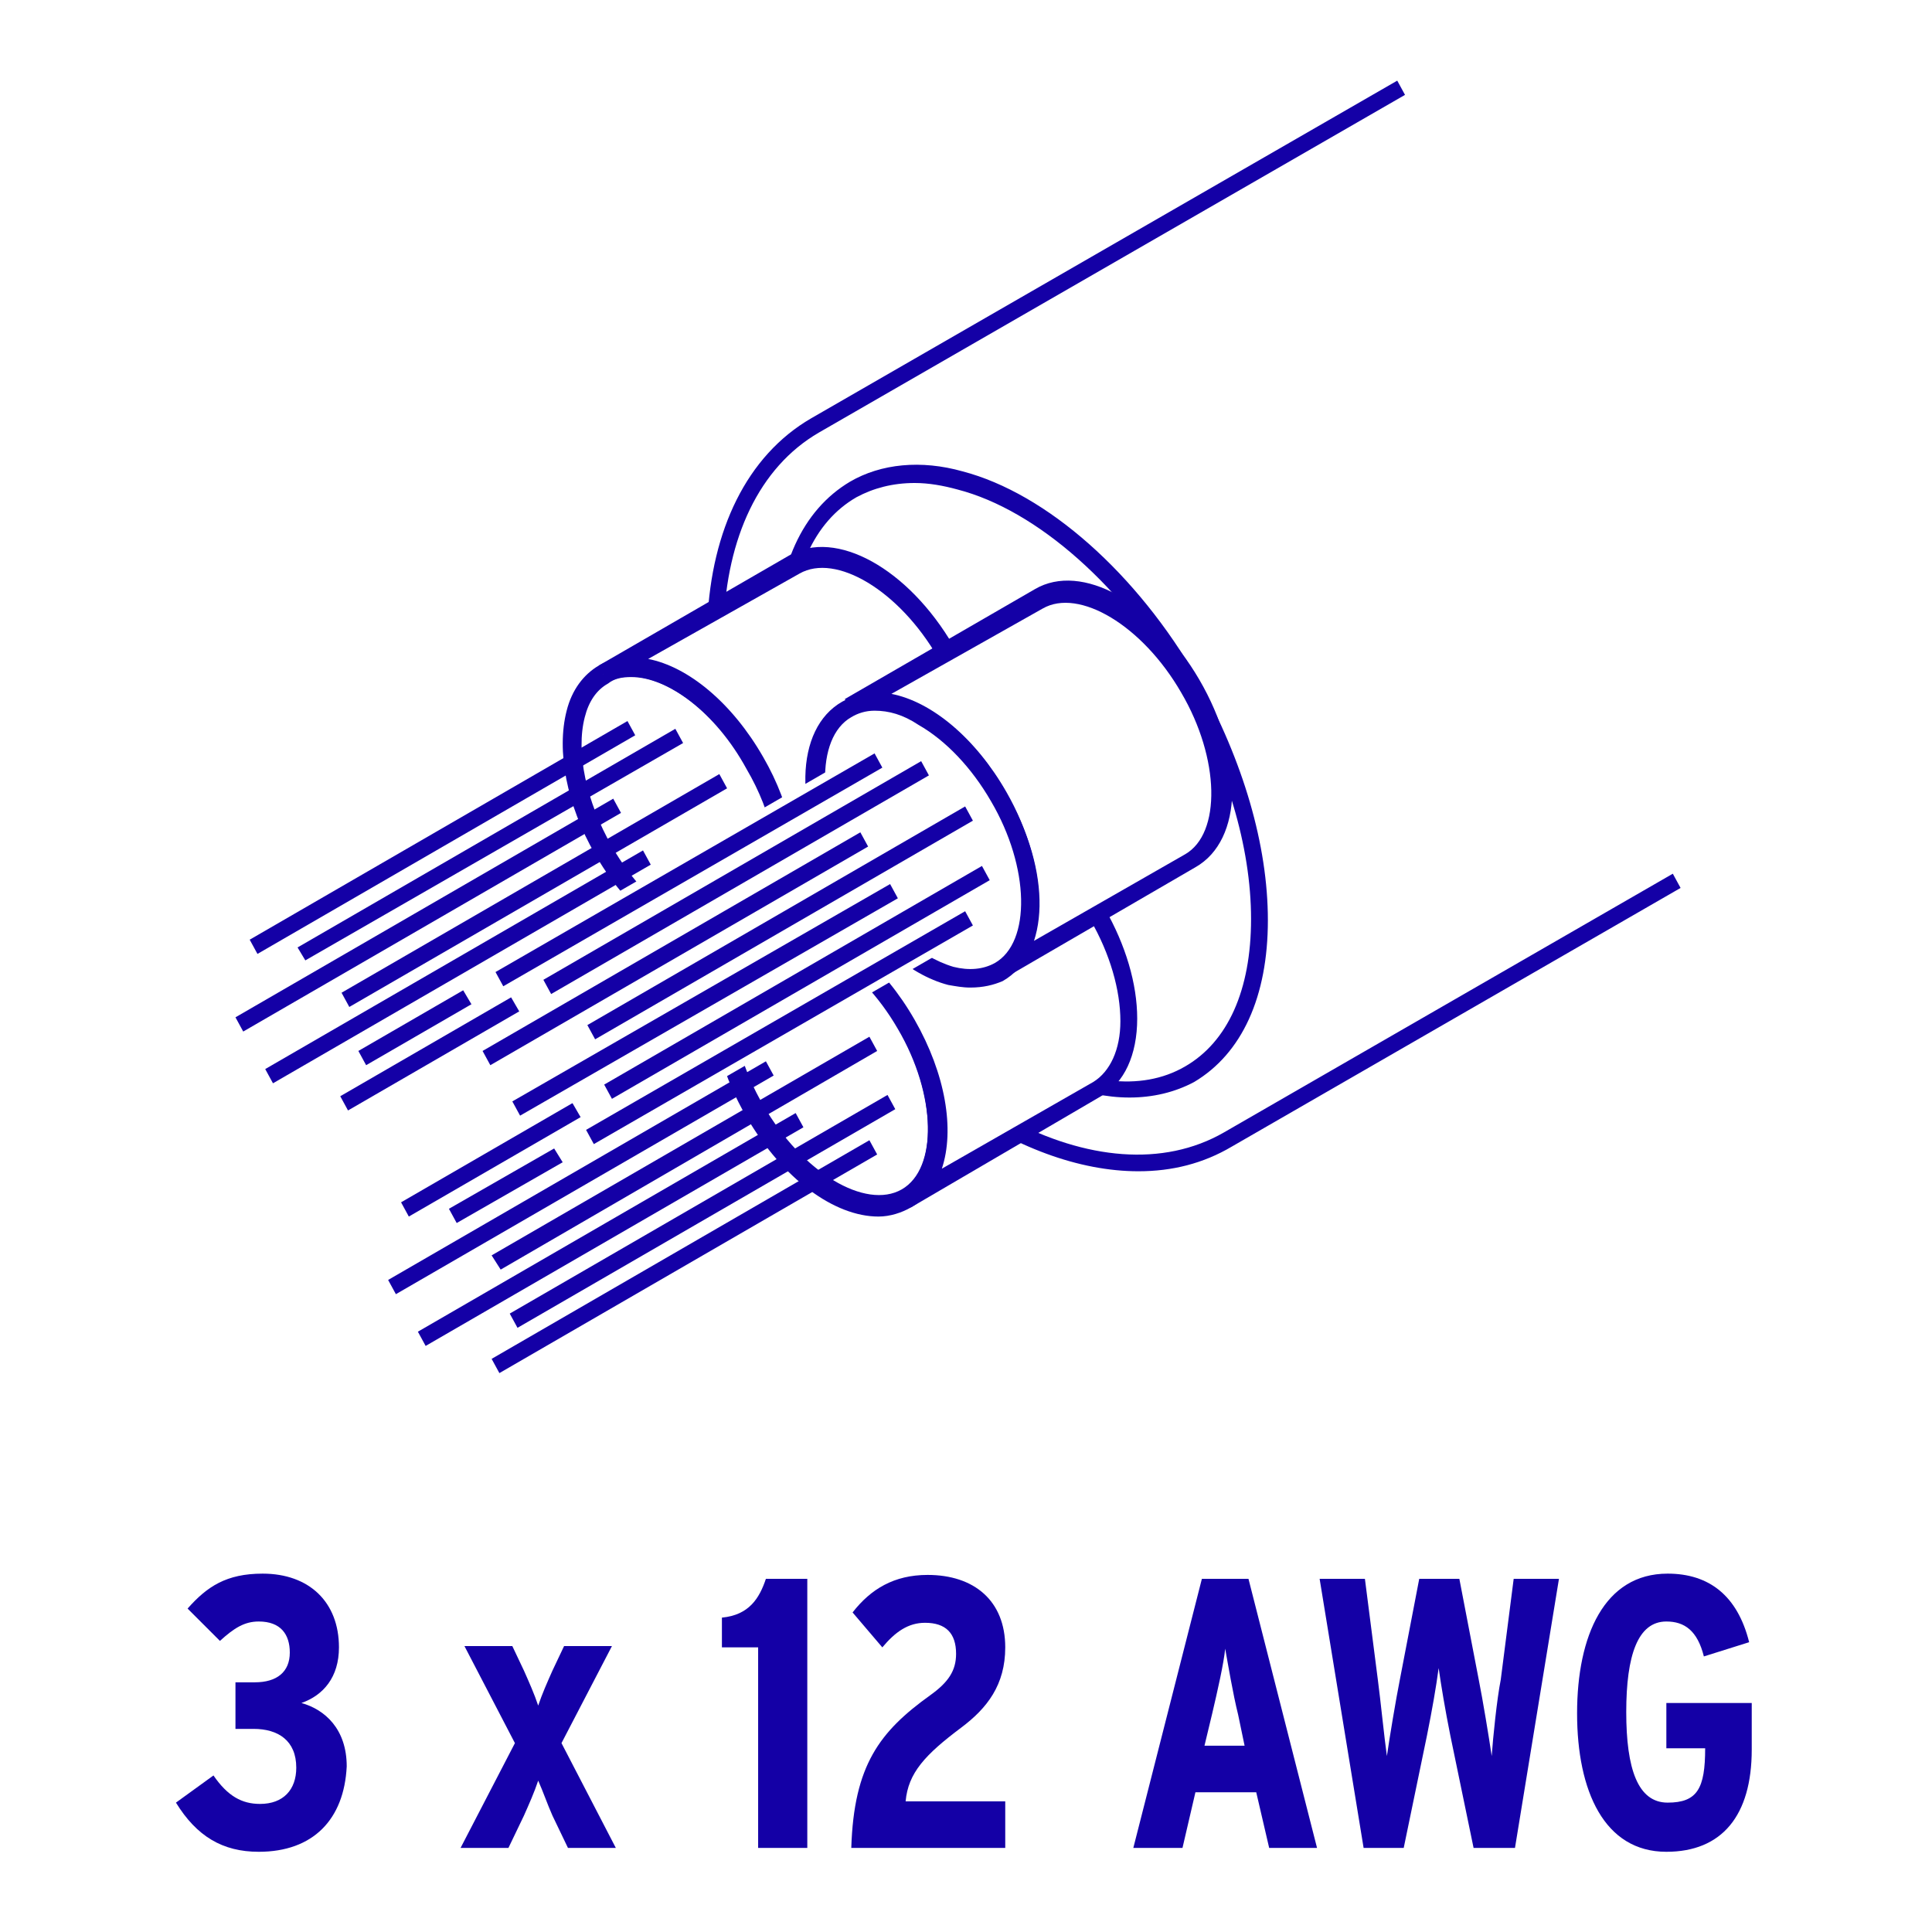 <?xml version="1.0" encoding="UTF-8"?>
<!DOCTYPE svg PUBLIC "-//W3C//DTD SVG 1.0//EN" "http://www.w3.org/TR/2001/REC-SVG-20010904/DTD/svg10.dtd">
<!-- Creator: CorelDRAW 2018 (64 Bit) -->
<svg xmlns="http://www.w3.org/2000/svg" xml:space="preserve" width="39.511mm" height="39.511mm" version="1.0" shape-rendering="geometricPrecision" text-rendering="geometricPrecision" image-rendering="optimizeQuality" fill-rule="evenodd" clip-rule="evenodd"
viewBox="0 0 3951.1 3951.1"
 xmlns:xlink="http://www.w3.org/1999/xlink">
 <g id="Capa_x0020_1">
  <polygon fill="white" fill-rule="nonzero" points="-0.01,-17.64 3968.74,-17.64 3968.74,3951.1 -0.01,3951.1 "/>
  <polygon fill="white" fill-rule="nonzero" points="-0.01,-17.64 3968.74,-17.64 3968.74,3951.1 -0.01,3951.1 "/>
  <path fill="white" fill-rule="nonzero" d="M298.97 -15l3368.15 0c164.04,0 298.98,132.29 298.98,296.33l0 3370.8c0,164.04 -132.29,296.33 -296.33,296.33l-3370.8 0c-164.04,0 -296.33,-132.29 -296.33,-296.33l0 -3370.8c0,-164.04 132.29,-296.33 296.33,-296.33l0 0z"/>
  <path fill="#1400A6" fill-rule="nonzero" d="M2328.33 2395.35c-243.42,0 -531.81,-198.43 -717.02,-518.58 -238.13,-410.1 -216.96,-867.83 47.62,-1021.29l1198.56 -690.56 15.88 29.1 -1198.56 690.56c-246.07,142.88 -261.94,579.44 -34.4,973.67 227.54,394.23 613.83,600.6 862.54,457.73l918.11 -529.17 15.87 29.11 -918.1 529.16c-58.21,34.4 -121.71,50.27 -190.5,50.27l0 0zm-18.52 -150.81c-187.86,0 -423.34,-169.33 -576.79,-439.21 -92.61,-161.39 -145.53,-336.02 -145.53,-489.47 0,-156.11 52.92,-272.53 150.82,-330.73 63.5,-37.05 145.52,-44.98 230.18,-21.17 171.98,44.98 357.19,209.02 481.55,425.98 92.6,166.69 142.87,338.67 142.87,492.12 0,156.11 -52.92,272.52 -150.81,330.73 -39.69,21.17 -84.67,31.75 -132.29,31.75l0 0zm-439.21 -1256.77c-44.98,0 -84.67,10.59 -119.06,29.11 -87.32,50.27 -134.94,156.1 -134.94,301.62 0,148.17 50.27,314.86 140.23,470.96 185.21,320.14 484.19,497.42 666.75,391.58 87.31,-50.27 134.94,-156.1 134.94,-301.62 0,-148.17 -50.28,-314.86 -140.23,-470.96 -119.07,-206.38 -296.34,-365.13 -460.38,-407.46 -29.1,-7.94 -58.21,-13.23 -87.31,-13.23l0 0z"/>
  <path fill="white" fill-rule="nonzero" d="M1854.72 2453.56c84.67,-50.27 84.67,-209.02 0,-357.18 -84.66,-148.17 -224.89,-227.55 -309.56,-179.92 -84.67,50.27 -84.67,209.02 0,357.19 84.67,148.16 222.25,227.54 309.56,179.91z"/>
  <path fill="#1400A6" fill-rule="nonzero" d="M1796.52 2487.96c-89.96,0 -195.8,-76.73 -269.88,-203.73 -92.6,-158.75 -89.96,-328.08 7.94,-383.65 95.25,-55.56 243.41,26.46 336.02,185.21 92.6,158.75 89.96,328.09 -7.94,383.65 -18.52,10.58 -42.33,18.52 -66.14,18.52l0 0zm-195.8 -568.86c-15.87,0 -31.75,2.65 -47.62,10.59 -74.08,42.33 -71.44,195.79 7.94,330.73 79.37,137.58 209.02,214.31 283.1,171.98 74.08,-42.34 71.44,-195.8 -7.94,-330.73 -63.5,-108.48 -161.39,-182.57 -235.48,-182.57l0 0z"/>
  <path fill="white" fill-rule="nonzero" d="M1545.16 1916.46c84.67,-50.27 224.9,31.75 309.56,179.92 84.67,148.16 84.67,309.56 0,357.18l388.94 -224.89c84.67,-50.27 84.67,-209.02 0,-357.19 -84.67,-148.17 -224.89,-227.54 -309.56,-179.92l-388.94 224.9z"/>
  <path fill="#1400A6" fill-rule="nonzero" d="M1862.66 2469.44l-18.52 -34.4c74.08,-42.33 71.44,-195.79 -7.94,-330.73 -79.37,-137.58 -209.02,-214.31 -283.1,-171.98l-18.52 -34.39 388.94 -224.9c95.25,-55.56 243.41,26.46 336.02,185.21 42.33,74.08 66.14,153.46 66.14,224.9 0,74.08 -26.46,132.29 -74.08,158.75l-388.94 227.54zm-227.54 -584.73c82.02,15.87 171.98,89.96 235.48,201.08 63.5,111.13 82.02,224.9 55.56,304.27l309.56 -177.27c34.4,-21.16 55.57,-66.14 55.57,-124.35 0,-63.5 -21.17,-137.58 -60.86,-206.38 -79.37,-137.58 -209.02,-214.31 -283.1,-171.98l-312.21 174.63z"/>
  <path fill="white" fill-rule="nonzero" d="M1545.16 1916.46c84.67,-50.27 84.67,-209.02 0,-357.19 -84.67,-148.17 -224.89,-227.54 -309.56,-179.92 -84.67,50.28 -84.67,209.03 0,357.19 84.67,148.17 222.25,227.54 309.56,179.92z"/>
  <path fill="#1400A6" fill-rule="nonzero" d="M1486.95 1948.21c-34.39,0 -68.79,-10.58 -108.48,-31.75 -60.85,-34.4 -119.06,-95.25 -161.39,-169.33 -58.21,-100.55 -79.38,-211.67 -58.21,-293.69 10.58,-42.33 34.4,-74.08 66.15,-92.61 95.25,-55.56 243.41,26.46 336.02,185.21 58.21,100.54 79.37,211.67 58.21,291.04 -10.59,42.34 -34.4,74.09 -66.15,92.61 -18.52,13.23 -42.33,18.52 -66.15,18.52l0 0zm-195.79 -563.56c-18.52,0 -34.39,2.64 -47.62,13.23 -23.82,13.23 -39.69,37.04 -47.63,68.79 -18.52,71.44 2.65,171.98 55.56,264.58 39.69,68.79 92.61,124.36 148.17,156.11 52.92,29.1 100.54,37.04 134.94,15.87 23.81,-13.23 39.69,-37.04 47.62,-68.79 18.52,-71.44 -2.64,-171.98 -55.56,-261.94 -63.5,-116.42 -161.4,-187.85 -235.48,-187.85l0 0z"/>
  <path fill="white" fill-rule="nonzero" d="M1232.95 1379.35c84.67,-50.27 224.9,31.75 309.57,179.92 84.66,148.17 84.66,309.56 0,357.19l388.93 -224.9c84.67,-50.27 84.67,-209.02 0,-357.18 -84.66,-148.17 -224.89,-227.55 -309.56,-179.92l-388.94 224.89z"/>
  <path fill="#1400A6" fill-rule="nonzero" d="M1553.1 1932.33l-18.52 -34.39c23.81,-13.23 39.69,-37.04 47.62,-68.79 18.52,-71.44 -2.64,-171.98 -55.56,-261.94 -79.37,-137.58 -209.02,-214.31 -283.1,-171.98l-18.52 -34.4 388.93 -224.89c95.25,-55.56 243.42,26.46 336.02,185.21 92.61,158.75 89.96,328.08 -7.93,383.64l-388.94 227.54zm-227.54 -584.73c82.02,15.88 171.98,89.96 235.48,201.09 58.2,100.54 79.37,211.66 58.2,291.04 0,5.29 -2.64,7.94 -2.64,13.23l309.56 -177.27c74.09,-42.34 71.44,-195.79 -7.94,-330.73 -79.37,-137.58 -209.02,-214.31 -283.1,-171.98l-309.56 174.62z"/>
  <path fill="white" fill-rule="nonzero" d="M2121.95 1223.25c84.67,-50.27 224.9,31.75 309.57,179.92 84.66,148.16 84.66,309.56 0,357.18l-388.94 224.9c84.66,-50.27 84.66,-209.02 0,-357.19 -84.67,-148.16 -224.9,-227.54 -309.56,-179.91l388.93 -224.9z"/>
  <path fill="#1400A6" fill-rule="nonzero" d="M2053.16 2001.13l-18.52 -34.4c34.4,-21.17 55.56,-66.15 55.56,-124.35 0,-63.5 -21.16,-137.59 -60.85,-206.38 -79.38,-137.58 -209.02,-214.31 -283.11,-171.98l-18.52 -34.39 388.94 -224.9c95.25,-55.56 243.42,26.46 336.02,185.21 92.61,158.75 89.96,328.08 -7.94,383.64l-391.58 227.55zm-230.19 -582.09c82.02,15.88 171.98,89.96 235.48,201.09 42.34,74.08 66.15,156.1 66.15,224.89 0,29.11 -5.29,55.56 -10.58,79.38l309.56 -177.27c74.08,-42.34 71.44,-195.8 -7.94,-330.73 -79.37,-137.59 -209.02,-214.32 -283.1,-171.98l-309.57 174.62z"/>
  <path fill="white" fill-rule="nonzero" d="M2042.58 1985.25c84.66,-50.27 84.66,-209.02 0,-357.19 -84.67,-148.16 -224.9,-227.54 -309.56,-179.91 -84.67,50.27 -84.67,209.02 0,357.18 84.66,150.82 224.89,230.19 309.56,179.92z"/>
  <path fill="#1400A6" fill-rule="nonzero" d="M1984.37 2019.65c-15.88,0 -29.1,-2.65 -44.98,-5.29 -82.02,-21.17 -164.04,-95.25 -224.89,-195.8 -92.61,-158.75 -89.96,-328.08 7.93,-383.64 47.63,-26.46 108.48,-21.17 174.63,15.87 60.85,34.4 119.06,95.25 161.39,171.98 92.61,158.75 89.96,328.09 -7.93,383.65 -18.53,7.94 -39.69,13.23 -66.15,13.23zm-195.79 -566.21c-18.52,0 -34.4,5.29 -47.63,13.23 -74.08,42.33 -71.43,195.79 7.94,330.73 52.92,92.6 129.65,158.75 201.08,179.91 31.75,7.94 60.86,5.29 84.67,-7.93 74.08,-42.34 71.44,-195.8 -7.94,-330.73 -39.68,-68.8 -92.6,-124.36 -148.16,-156.11 -31.75,-21.16 -60.86,-29.1 -89.96,-29.1l0 0z"/>
  <path fill="#1400A6" fill-rule="nonzero" d="M1021.29 2808.1l-15.88 -29.1 772.58 -447.14 15.88 29.1 -772.58 447.14zm-150.82 -55.56l-15.87 -29.1 772.58 -447.15 15.88 29.11 -772.59 447.14zm187.86 -37.04l-15.88 -29.1 772.59 -447.15 15.87 29.1 -772.58 447.15zm-248.71 -68.79l-15.88 -29.1 772.59 -447.15 15.87 29.1 -772.58 447.15zm214.31 -50.27l-18.52 -29.11 772.58 -447.14 15.88 29.1 -769.94 447.15zm-89.96 -95.25l-15.87 -29.11 775.23 -444.5 15.87 29.11 -775.23 444.5zm-97.89 -13.23l-15.88 -29.1 772.59 -447.15 15.87 29.1 -772.58 447.15zm-124.36 -216.96l-15.87 -29.1 772.58 -447.15 15.88 29.11 -772.59 447.14zm-153.45 -55.56l-15.88 -29.11 772.58 -447.14 15.88 29.1 -772.58 447.15zm190.5 -37.04l-15.88 -29.11 772.58 -447.14 15.88 29.1 -772.58 447.15zm-251.36 -68.79l-15.87 -29.11 772.58 -447.14 15.87 29.1 -772.58 447.15zm216.96 -50.28l-15.88 -29.1 772.59 -447.15 15.87 29.11 -772.58 447.14zm-89.96 -95.25l-15.87 -26.45 772.58 -447.15 15.87 29.1 -772.58 444.5zm-97.89 -13.22l-15.88 -29.11 772.58 -447.14 15.88 29.1 -772.58 447.15z"/>
  <polygon fill="white" fill-rule="nonzero" points="1158.87,2390.06 1124.47,2334.5 1193.27,2294.81 1164.16,2244.54 1005.41,2334.5 973.66,2276.29 1156.22,2170.46 1129.77,2122.83 944.56,2228.67 912.81,2173.11 1068.91,2080.5 1039.81,2030.23 973.66,2069.92 939.27,2011.71 1778,1527.52 1809.74,1583.08 1878.54,1543.4 1910.29,1598.96 1754.18,1691.56 1783.29,1741.83 1965.85,1636 2000.24,1694.21 1815.04,1800.04 1844.14,1847.67 2000.24,1755.06 2034.64,1813.27 1965.85,1852.96 1997.6,1905.88 "/>
  <path fill="#1400A6" fill-rule="nonzero" d="M1214.43 2339.79l-15.87 -29.1 775.23 -447.15 15.87 29.11 -775.23 447.14zm-150.81 -58.21l-15.87 -29.1 772.58 -444.5 15.87 29.1 -772.58 444.5zm187.85 -34.39l-15.87 -29.11 772.58 -447.14 15.88 29.1 -772.59 447.15zm-248.7 -68.79l-15.88 -29.11 772.58 -447.14 15.88 29.1 -772.58 447.15zm214.31 -52.92l-15.88 -29.1 772.59 -447.15 15.87 29.1 -772.58 447.15zm-89.96 -92.6l-15.88 -29.11 772.59 -447.14 15.87 29.1 -772.58 447.15zm-97.9 -15.88l-15.87 -29.1 775.23 -447.15 15.87 29.1 -775.23 447.15z"/>
  <path fill="#1400A6" fill-rule="nonzero" d="M529.16 3787.06c-74.08,0 -127,-31.75 -169.33,-100.54l76.73 -55.56c29.1,42.33 58.21,58.21 95.25,58.21 47.62,0 74.08,-29.11 74.08,-74.09 0,-55.56 -37.04,-79.37 -87.31,-79.37l-37.04 0 0 -95.25 39.68 0c44.98,0 71.44,-21.17 71.44,-60.86 0,-37.04 -18.52,-63.5 -63.5,-63.5 -29.1,0 -50.27,13.23 -79.37,39.69l-66.15 -66.14c39.69,-44.98 79.38,-71.44 153.46,-71.44 95.25,0 156.1,58.21 156.1,150.81 0,60.86 -31.75,97.9 -76.73,113.77 47.63,13.23 92.61,52.92 92.61,129.65 -5.29,108.48 -68.79,174.62 -179.92,174.62l0 0z"/>
  <path fill="#1400A6" fill-rule="nonzero" d="M1161.52 3779.13l-31.75 -66.15c-10.59,-23.81 -18.53,-47.63 -29.11,-71.44 -7.94,23.81 -18.52,47.63 -29.1,71.44l-31.75 66.15 -97.9 0 111.13 -214.32 -103.19 -198.43 97.9 0 23.81 50.27c10.58,23.81 21.16,47.62 29.1,71.43 7.94,-23.81 18.52,-47.62 29.11,-71.43l23.81 -50.27 97.89 0 -103.18 198.43 111.12 214.32 -97.89 0z"/>
  <path fill="#1400A6" fill-rule="nonzero" d="M1550.45 3779.13l0 -410.11 -74.08 0 0 -60.85c55.56,-5.29 76.73,-39.69 89.96,-79.38l84.66 0 0 550.34 -100.54 0z"/>
  <path fill="#1400A6" fill-rule="nonzero" d="M1740.95 3779.13c5.29,-169.34 58.21,-238.13 161.4,-312.21 37.04,-26.46 52.92,-50.27 52.92,-84.67 0,-42.33 -21.17,-63.5 -63.5,-63.5 -34.4,0 -60.86,18.52 -87.32,50.27l-60.85 -71.44c37.04,-47.62 84.67,-76.73 153.46,-76.73 95.25,0 158.75,52.92 158.75,148.17 0,76.73 -37.04,124.36 -89.96,164.04 -74.08,55.57 -108.48,92.61 -113.77,150.82l203.73 0 0 95.25 -314.86 0z"/>
  <path fill="#1400A6" fill-rule="nonzero" d="M2595.56 3779.13l-26.46 -113.78 -124.36 0 -26.45 113.78 -100.55 0 140.23 -550.34 95.25 0 140.23 550.34 -97.89 0zm-63.5 -272.53c-10.59,-42.33 -21.17,-105.83 -26.46,-134.93 -2.65,29.1 -15.88,87.31 -26.46,132.29l-15.87 66.14 82.02 0 -13.23 -63.5z"/>
  <path fill="#1400A6" fill-rule="nonzero" d="M3098.27 3779.13l-84.67 0 -47.63 -230.19c-10.58,-52.92 -18.52,-100.54 -23.81,-137.58 -5.29,39.68 -13.23,84.66 -23.81,137.58l-47.63 230.19 -82.02 0 -89.96 -550.34 92.61 0 26.46 206.38c5.29,39.68 13.23,119.06 18.52,156.1 5.29,-37.04 18.52,-116.42 26.46,-156.1l39.68 -206.38 82.02 0 39.69 206.38c7.94,39.68 21.17,119.06 26.46,156.1 2.65,-37.04 10.58,-116.42 18.52,-156.1l26.46 -206.38 92.6 0 -89.95 550.34z"/>
  <path fill="#1400A6" fill-rule="nonzero" d="M3407.83 3787.06c-127,0 -182.56,-124.35 -182.56,-283.1 0,-158.75 55.56,-285.75 185.2,-285.75 84.67,0 142.88,44.98 166.69,140.23l-92.6 29.1c-13.23,-52.91 -39.69,-71.43 -76.73,-71.43 -58.21,0 -82.02,68.79 -82.02,185.2 0,116.42 23.81,185.21 84.66,185.21 60.86,0 76.73,-29.1 76.73,-111.12l-79.37 0 0 -92.61 174.62 0 0 95.25c0,134.94 -60.85,209.02 -174.62,209.02l0 0z"/>
  <polygon fill="black" fill-rule="nonzero" fill-opacity="0" points="-0.01,3951.1 3968.75,3951.1 3968.75,-17.65 -0.01,-17.65 "/>
 </g>
</svg>
